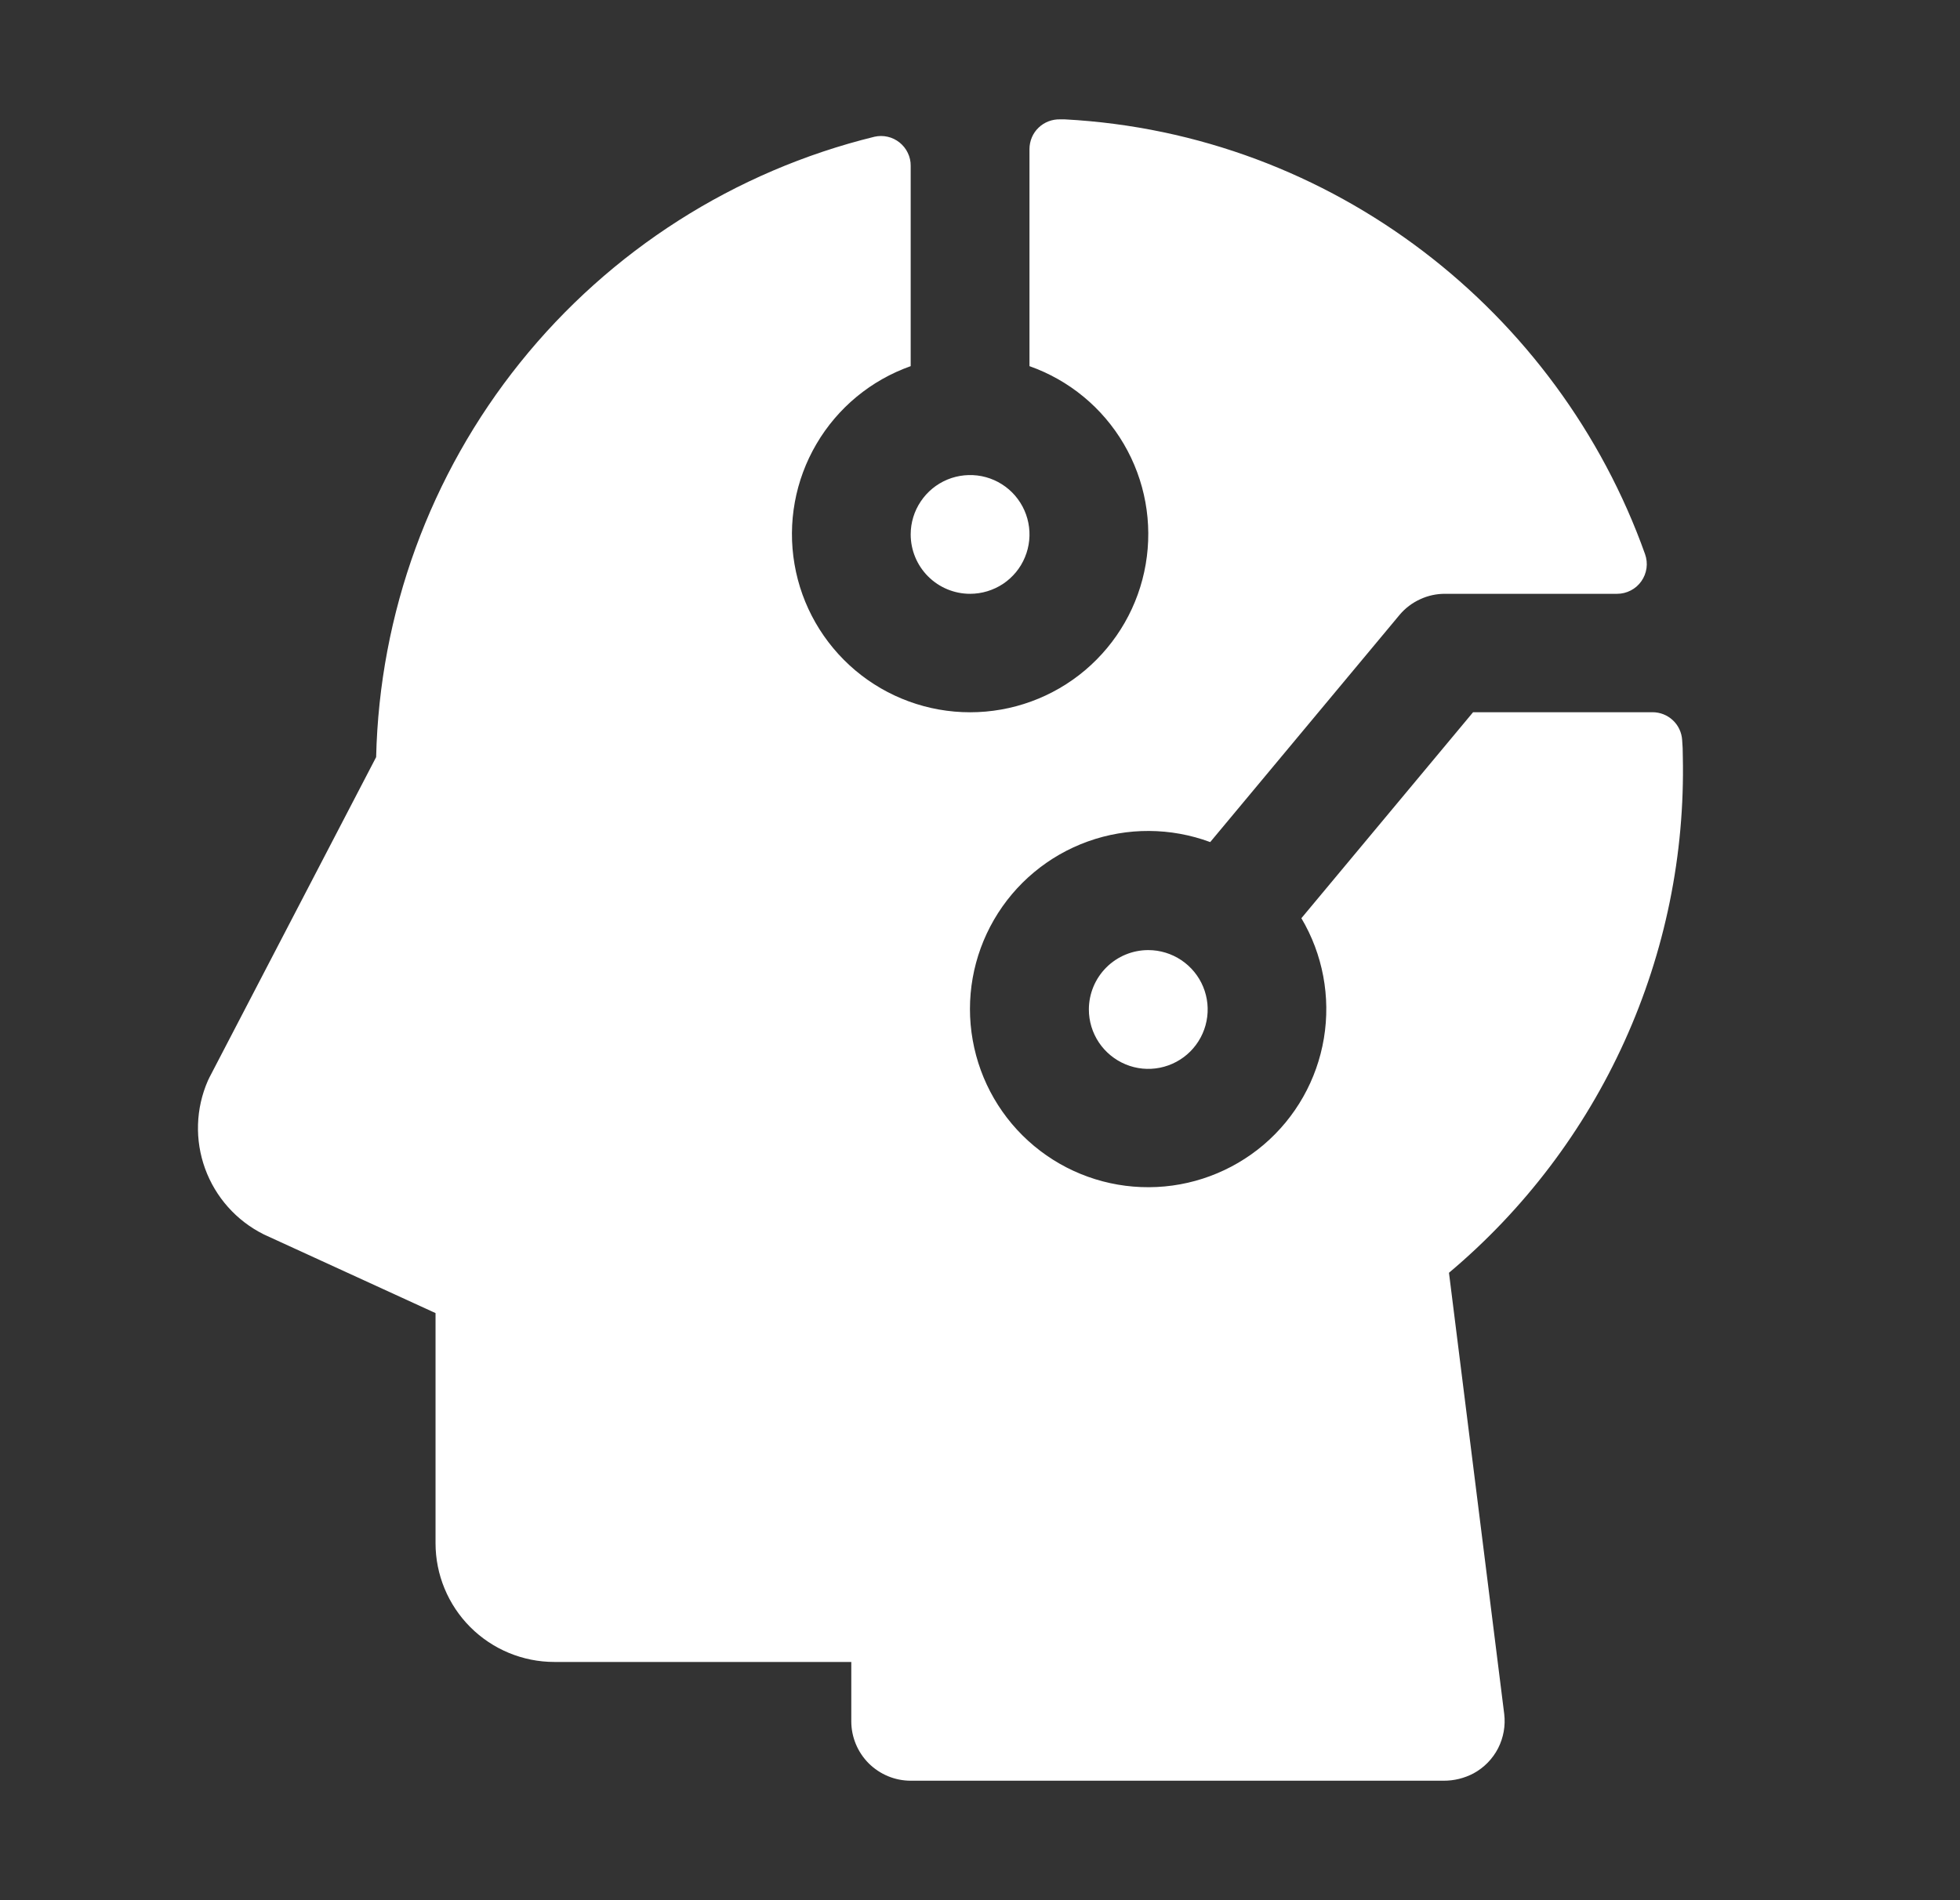 <svg width="33" height="32" viewBox="0 0 33 32" fill="none" xmlns="http://www.w3.org/2000/svg">
<rect x="0" y="0" width="33" height="32" fill="#333333" stroke="none"/>
<path d="M15.333 9C15.333 8.802 15.392 8.609 15.502 8.445C15.612 8.28 15.768 8.152 15.951 8.076C16.133 8.001 16.334 7.981 16.529 8.019C16.723 8.058 16.901 8.153 17.041 8.293C17.18 8.433 17.276 8.611 17.314 8.805C17.353 8.999 17.333 9.2 17.257 9.383C17.182 9.566 17.053 9.722 16.889 9.832C16.724 9.941 16.531 10 16.333 10C16.068 10 15.814 9.895 15.626 9.707C15.439 9.52 15.333 9.265 15.333 9ZM18.333 17C18.333 17.198 18.392 17.391 18.502 17.556C18.612 17.72 18.768 17.848 18.951 17.924C19.133 18 19.334 18.02 19.529 17.981C19.723 17.942 19.901 17.847 20.041 17.707C20.18 17.567 20.276 17.389 20.314 17.195C20.353 17.001 20.333 16.8 20.257 16.617C20.182 16.435 20.053 16.279 19.889 16.169C19.724 16.059 19.531 16 19.333 16C19.068 16 18.814 16.105 18.626 16.293C18.439 16.48 18.333 16.735 18.333 17ZM24.396 21.434C25.661 20.371 26.672 19.038 27.353 17.533C28.035 16.027 28.37 14.388 28.333 12.736C28.333 12.645 28.33 12.553 28.322 12.463C28.314 12.335 28.258 12.216 28.165 12.129C28.072 12.042 27.95 11.994 27.822 11.994H24.802L21.911 15.463C22.272 16.071 22.406 16.788 22.29 17.486C22.174 18.184 21.815 18.819 21.276 19.278C20.737 19.736 20.053 19.99 19.346 19.993C18.638 19.997 17.952 19.75 17.409 19.297C16.865 18.843 16.5 18.212 16.377 17.515C16.253 16.818 16.381 16.1 16.736 15.488C17.091 14.876 17.651 14.409 18.317 14.17C18.983 13.931 19.712 13.935 20.376 14.181L23.565 10.354C23.659 10.242 23.777 10.153 23.91 10.092C24.043 10.03 24.187 9.999 24.333 10H27.226C27.306 10 27.385 9.981 27.456 9.944C27.528 9.907 27.589 9.854 27.635 9.788C27.681 9.723 27.711 9.647 27.722 9.567C27.733 9.488 27.724 9.407 27.697 9.331C26.242 5.25 22.441 2.25 17.926 2.01H17.852C17.785 2.008 17.718 2.019 17.655 2.043C17.592 2.067 17.535 2.103 17.486 2.15C17.438 2.196 17.399 2.252 17.373 2.314C17.347 2.376 17.333 2.443 17.333 2.51V6.166C18.001 6.402 18.563 6.866 18.921 7.477C19.279 8.087 19.41 8.805 19.29 9.502C19.171 10.2 18.808 10.832 18.267 11.289C17.726 11.745 17.041 11.995 16.333 11.995C15.626 11.995 14.941 11.745 14.4 11.289C13.859 10.832 13.496 10.2 13.377 9.502C13.257 8.805 13.388 8.087 13.746 7.477C14.104 6.866 14.666 6.402 15.333 6.166V2.791C15.334 2.716 15.317 2.642 15.284 2.574C15.252 2.506 15.204 2.447 15.146 2.4C15.087 2.353 15.018 2.319 14.945 2.303C14.872 2.286 14.796 2.286 14.722 2.303C12.37 2.88 10.274 4.217 8.758 6.105C7.241 7.994 6.389 10.329 6.333 12.75L3.527 18.143L3.5 18.199C3.295 18.668 3.278 19.198 3.453 19.68C3.628 20.161 3.98 20.557 4.438 20.786L4.47 20.801L7.333 22.113V25.988C7.333 26.518 7.544 27.027 7.919 27.402C8.294 27.777 8.803 27.988 9.333 27.988H14.333V28.988C14.333 29.253 14.439 29.507 14.626 29.695C14.814 29.882 15.068 29.988 15.333 29.988H24.305C24.482 29.989 24.656 29.946 24.812 29.863C24.988 29.767 25.131 29.62 25.223 29.442C25.314 29.263 25.35 29.062 25.326 28.863L24.396 21.434Z" fill="white"/>
</svg>
